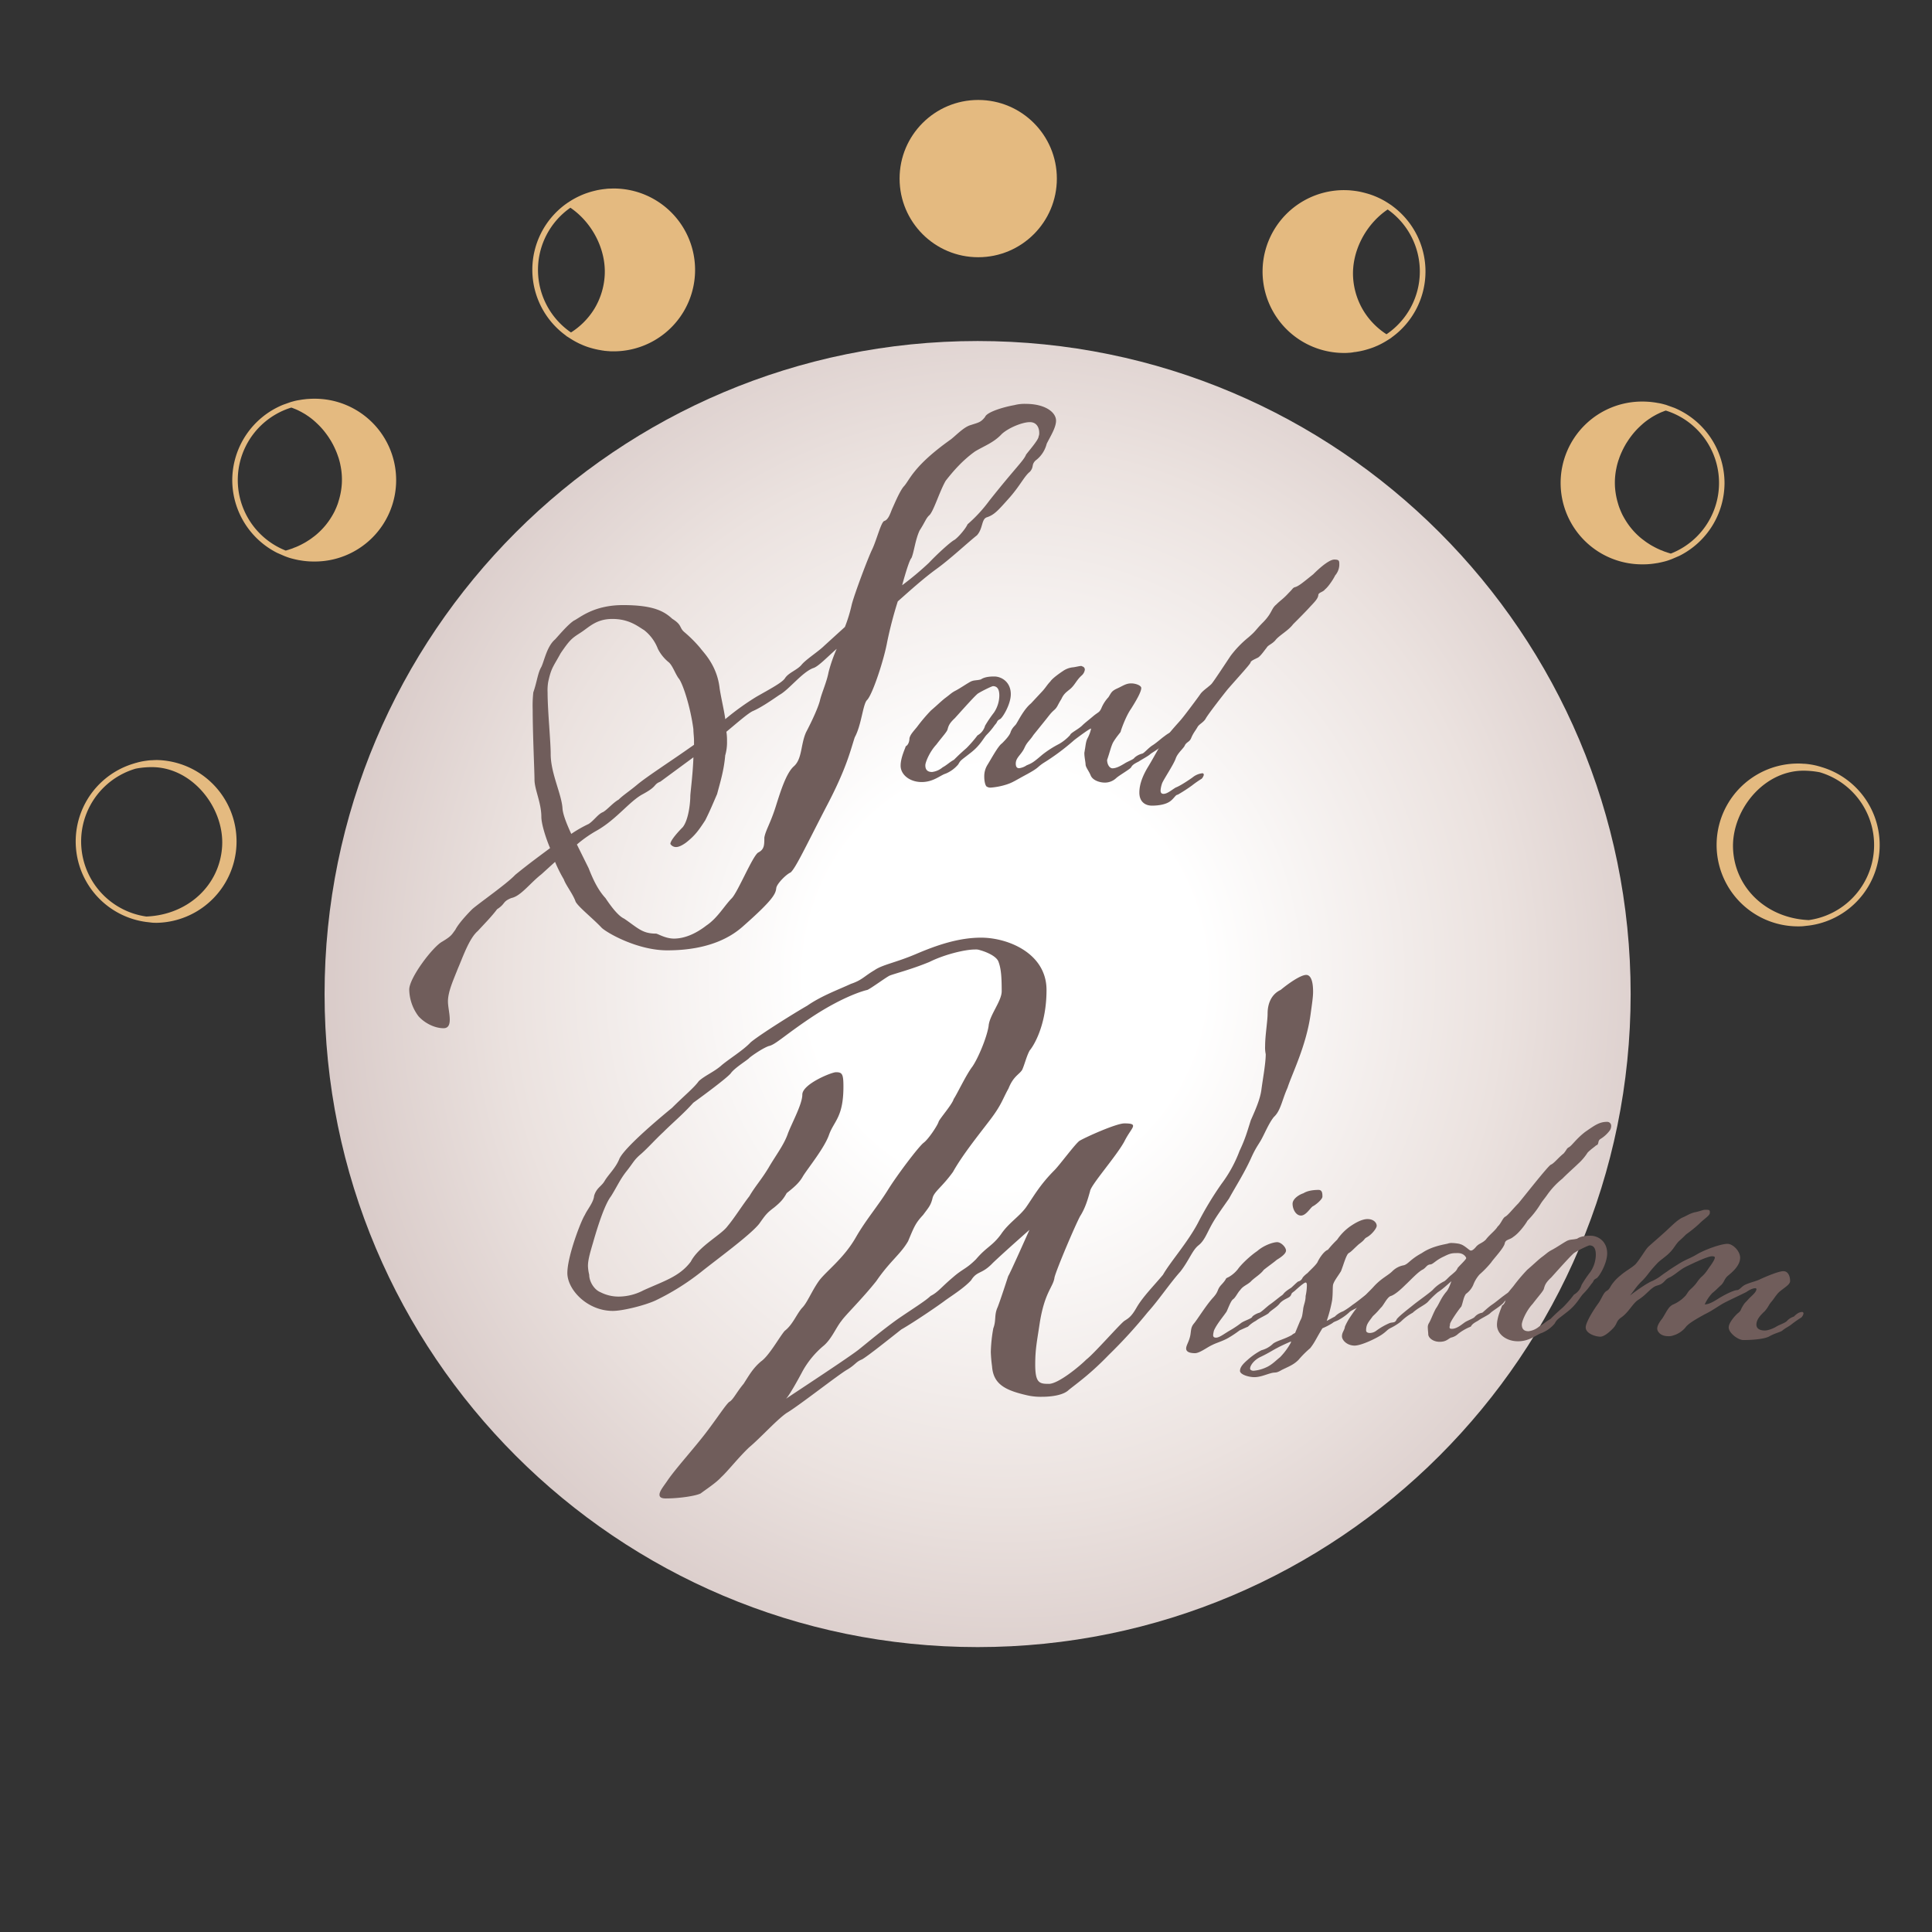 <?xml version="1.0" encoding="UTF-8"?>
<svg data-bbox="41.927 55.36 999.097 856.85" viewBox="0 0 1070 1070" xmlns="http://www.w3.org/2000/svg" data-type="ugc">
    <rect x="0" y="0" width="1070" height="1070" fill="#333333" stroke="none"/>
    <g>
        <defs>
            <radialGradient gradientUnits="userSpaceOnUse" gradientTransform="matrix(1 0 0 1.06 0 -41.44)" r="688.44" cy="549.42" cx="556.61" id="6e75ec32-7e78-46a2-9c47-d556195e1e90">
                <stop stop-color="#ffffff" offset=".16"/>
                <stop stop-color="#ebe2df" offset=".4"/>
                <stop stop-color="#a78b8b" offset=".96"/>
            </radialGradient>
        </defs>
        <path fill="#e4ba80" d="M585.32 98.91c0 24.052-19.498 43.55-43.55 43.55-24.052 0-43.55-19.498-43.55-43.55 0-24.052 19.498-43.55 43.55-43.55 24.052 0 43.55 19.498 43.55 43.55z"/>
        <path d="M770 113.28c.43.3.86.61 1.26.92h.06zm.65 73.61c-.31.25-.62.46-.93.68l1-.65z" fill="#e4ba80"/>
        <path d="M771.27 114.2c-.4-.31-.83-.62-1.26-.92l-.61-.4c-.83-.56-1.72-1.11-2.58-1.61a45.8 45.8 0 0 0-6.35-3c-1-.37-2-.71-3-1s-2.12-.59-3.19-.84c-.46-.12-.95-.22-1.42-.31s-1.19-.22-1.81-.31-1.35-.19-2-.25-1.42-.16-2.15-.19-1.63-.07-2.46-.07a45.09 45.09 0 0 0-.2 90.18c1 0 1.94 0 2.92-.12a4.85 4.85 0 0 0 .93-.06 13.15 13.15 0 0 0 1.91-.3 7 7 0 0 0 1.11-.12c.95-.15 1.87-.3 2.76-.51 1.08-.22 2.09-.49 3.14-.8s1.84-.55 2.74-.88a26.19 26.19 0 0 0 2.52-1 11.65 11.65 0 0 0 1.13-.49 45.72 45.72 0 0 0 5.3-2.94c.37-.21.7-.43 1.07-.67s.62-.43.93-.68a45 45 0 0 0 .61-72.69zm-3.41 70.91A40.83 40.83 0 0 1 755 171.87a40.31 40.31 0 0 1-5.62-18.42c-.77-14.23 6.89-29.14 19.16-37.44a42 42 0 0 1-.64 69.1z" fill="#e4ba80"/>
        <path d="M955.09 267.57a45.29 45.29 0 0 0-27.87-41.72l-4.22-1.51-.15-.07c-1-.27-2-.55-3.07-.8l-1.32-.25-.46-.06c-.8-.16-1.57-.28-2.37-.38l-1.47-.18c-1.35-.1-2.67-.19-4-.2a45.08 45.08 0 1 0-.19 90.15 40.73 40.73 0 0 0 4.3-.21c1-.09 2-.24 2.92-.39l.4-.06a6.33 6.33 0 0 0 .74-.12c1.26-.25 2.46-.52 3.84-.88s2.52-.8 3.75-1.26l4.12-1.77a45.24 45.24 0 0 0 25.05-40.29zm-29.79 39c-.37-.09-.74-.22-1.11-.34a8.4 8.4 0 0 1-1.14-.37l-.67-.22a11 11 0 0 1-1.72-.68 15 15 0 0 1-1.72-.68 1.47 1.47 0 0 0-.34-.15c-.92-.43-1.84-.87-2.7-1.36a26.69 26.69 0 0 1-2.82-1.66 27.84 27.84 0 0 1-2.64-1.85 30.61 30.61 0 0 1-2.51-2 39.7 39.7 0 0 1-8-9.69c-.28-.46-.55-.92-.8-1.39a26.38 26.38 0 0 1-1.38-2.83c-.24-.49-.42-1-.61-1.47-.39-.95-.73-1.94-1-2.92a40.75 40.75 0 0 1-1.73-9.68 39 39 0 0 1 .82-10.11c.1-.49.19-.95.31-1.41.19-.77.41-1.51.62-2.25.13-.39.25-.76.41-1.16a35 35 0 0 1 1.76-4.39c.21-.49.46-1 .71-1.48s.49-1 .77-1.44c.52-1 1.08-1.87 1.69-2.79a1.28 1.28 0 0 1 .13-.21 48.03 48.03 0 0 1 2.65-3.62 41.7 41.7 0 0 1 3.78-4.08c.37-.34.71-.68 1.08-1a32.58 32.58 0 0 1 3.51-2.82 9.5 9.5 0 0 1 1.14-.77 15.69 15.69 0 0 1 1.54-1c.46-.27.95-.55 1.41-.8a15.93 15.93 0 0 1 1.42-.73 23.05 23.05 0 0 1 2.92-1.28 10.85 10.85 0 0 1 1.51-.55 42 42 0 0 1 2.81 79.18z" fill="#e4ba80"/>
        <path d="M924.16 306.25c.37.12.74.25 1.11.34-.34-.12-.74-.22-1.11-.34z" fill="#e4ba80"/>
        <path d="M1008.57 424.71c-.31-.09-.58-.18-.89-.25.32.1.58.16.89.25z" fill="#e4ba80"/>
        <path d="M1008.57 424.74c-.31-.09-.58-.18-.89-.25-.64-.18-1.29-.37-1.93-.52a2.82 2.82 0 0 1-.31-.07c-1.05-.24-2.09-.43-3.16-.59h-.07c-1-.15-1.9-.25-2.85-.31a2.42 2.42 0 0 0-.46 0c-1-.1-2-.13-3-.13a45.09 45.09 0 0 0-.2 90.18c1.08 0 2.15 0 3.2-.12s1.81-.21 2.7-.3a45 45 0 0 0 7-87.86zm-7.06 84.82h-.06c-22.92-1.1-40.4-17.51-41.61-39-.63-11.06 3.92-22.82 12.11-31.5 7.51-7.91 17.08-12.25 26.91-12.23a48 48 0 0 1 9 .88 42 42 0 0 1-6.35 81.9z" fill="#e4ba80"/>
        <path d="M1007.68 424.49c.31.07.58.16.89.25-.31-.12-.57-.18-.89-.25z" fill="#e4ba80"/>
        <path d="m314.36 112.3-1.26.92h-.06zm-.95 73.62c.31.24.61.46.92.68l-1-.65z" fill="#e4ba80"/>
        <path d="m313.1 113.22 1.26-.92c.22-.12.44-.27.62-.39.83-.56 1.72-1.11 2.58-1.6a47.69 47.69 0 0 1 6.37-3c1-.36 2-.7 3-1s2.13-.58 3.2-.83c.46-.12.95-.21 1.42-.3s1.19-.21 1.81-.3 1.35-.18 2-.24a18.69 18.69 0 0 1 2.15-.18c.8 0 1.63-.06 2.46-.06a45.09 45.09 0 0 1-.2 90.18c-1 0-1.93 0-2.91-.13a4.17 4.17 0 0 1-.93-.07 11.88 11.88 0 0 1-1.9-.22A7 7 0 0 1 333 194c-.95-.16-1.87-.31-2.76-.53-1.08-.22-2.09-.5-3.13-.8s-1.85-.56-2.74-.9a26.1 26.1 0 0 1-2.51-1.05c-.4-.16-.77-.31-1.14-.5a44.18 44.18 0 0 1-5.28-3c-.37-.21-.7-.43-1.07-.67s-.61-.44-.92-.68a45 45 0 0 1-.31-72.7zm3.11 70.92a40.85 40.85 0 0 0 13-13.18 40.23 40.23 0 0 0 5.69-18.39c.83-14.23-6.75-29.18-19-37.53a42 42 0 0 0 .35 69.1z" fill="#e4ba80"/>
        <path d="M128.63 265.81a45.28 45.28 0 0 1 28.05-41.6l4.21-1.5.16-.06c1-.28 2-.55 3.07-.79.43-.1.89-.16 1.32-.25l.46-.06c.8-.15 1.57-.27 2.37-.36l1.48-.18c1.35-.09 2.67-.18 4-.18a45.08 45.08 0 1 1-.19 90.15 40.71 40.71 0 0 1-4.3-.23c-1-.09-2-.25-2.92-.4l-.4-.07a6.33 6.33 0 0 1-.74-.12c-1.26-.25-2.45-.53-3.84-.9s-2.51-.8-3.74-1.27l-4.11-1.79a45.25 45.25 0 0 1-24.88-40.39zm29.63 39.11c.37-.09.74-.21 1.11-.33a8.27 8.27 0 0 0 1.13-.37l.68-.21a12.06 12.06 0 0 0 1.72-.68 14.26 14.26 0 0 0 1.72-.67 2 2 0 0 1 .34-.15c.93-.43 1.85-.86 2.71-1.35a26.74 26.74 0 0 0 2.83-1.65 25.67 25.67 0 0 0 2.65-1.84 30.11 30.11 0 0 0 2.52-2 40 40 0 0 0 8.07-9.66c.28-.46.55-.92.8-1.38a24.69 24.69 0 0 0 1.39-2.83 15.36 15.36 0 0 0 .62-1.47c.4-.95.74-1.93 1-2.92a40 40 0 0 0 1.77-9.67 38.59 38.59 0 0 0-.78-10.11c-.09-.49-.18-.95-.3-1.41-.18-.77-.4-1.51-.61-2.25-.12-.4-.24-.77-.4-1.17a37.11 37.11 0 0 0-1.74-4.39c-.21-.5-.46-1-.7-1.48s-.49-1-.77-1.45c-.52-1-1.07-1.87-1.68-2.8a1.3 1.3 0 0 0-.12-.21c-.83-1.26-1.72-2.46-2.64-3.63a42.88 42.88 0 0 0-3.77-4.1c-.37-.33-.7-.67-1.07-1a35.29 35.29 0 0 0-3.5-2.84 11.86 11.86 0 0 0-1.13-.77 15.09 15.09 0 0 0-1.54-1c-.46-.28-1-.56-1.41-.81s-1-.52-1.41-.74a24.63 24.63 0 0 0-2.92-1.29 12.82 12.82 0 0 0-1.5-.56 42 42 0 0 0-3.15 79.17z" fill="#e4ba80"/>
        <path d="M159.4 304.62c-.37.12-.74.24-1.11.33.34-.12.71-.21 1.11-.33z" fill="#e4ba80"/>
        <path d="M74.48 422.72a7.4 7.4 0 0 1 .89-.25 7.22 7.22 0 0 0-.89.25z" fill="#e4ba80"/>
        <path d="M74.48 422.75a7.4 7.4 0 0 1 .89-.25c.65-.18 1.29-.36 1.94-.52.09 0 .21 0 .31-.06 1-.24 2.09-.42 3.16-.57h.06a25.46 25.46 0 0 1 2.86-.3 2.37 2.37 0 0 1 .46 0c1-.09 2-.12 3-.12a45.09 45.09 0 0 1-.16 90.15c-1.07 0-2.15 0-3.19-.13s-1.82-.22-2.71-.32a45 45 0 0 1-6.57-87.88zm6.7 84.84h.06c22.93-1 40.47-17.33 41.78-38.84.67-11.06-3.82-22.83-12-31.55-7.48-7.94-17-12.32-26.85-12.34a47.24 47.24 0 0 0-9 .84 42 42 0 0 0 6 81.92z" fill="#e4ba80"/>
        <path d="M75.37 422.5a7.4 7.4 0 0 0-.89.25 7.22 7.22 0 0 1 .89-.25z" fill="#e4ba80"/>
        <path fill="url(#6e75ec32-7e78-46a2-9c47-d556195e1e90)" d="M903.1 550.54c0 199.745-161.925 361.67-361.67 361.67S179.76 750.285 179.76 550.54s161.925-361.67 361.67-361.67S903.1 350.795 903.1 550.54z"/>
        <path d="M584.87 233c0 3.79-3.11 8.62-5.18 12.77a16.58 16.58 0 0 1-6.21 9.31c-2.42 2.42-.69 3.45-3.11 6.21-3.1 2.42-5.52 7.94-11.73 14.84-5.87 6.56-7.94 9-12.08 10.36-3.1 1-2.07 6.21-5.52 10-4.83 3.8-15.18 13.47-22.43 18.64-7.59 5.52-15.53 12.77-21.4 17.95a222.8 222.8 0 0 0-5.86 22.43c-1.73 9.66-7.94 28.64-11.05 32.09-2.41 2.07-3.1 13.8-6.9 20.71-2.41 7.24-4.49 17.25-16.22 39.34-11.39 22.09-16.56 33.13-19.32 35.55-2.42 1-7.6 6.21-7.94 8.62-.35 3.11-1.38 6.21-18.64 21.4-5.86 5.17-17.94 13.11-41.76 13.11-16.21 0-32.78-9.31-36.23-12.42-4.83-5.18-12.77-11.39-14.49-14.5-1.39-4.14-5.53-9.31-6.56-12.42a77.2 77.2 0 0 1-4.83-9.66l-7.59 6.9c-6.22 4.83-11.39 12.08-16.57 13.11-5.18 2.07-3.11 3.11-7.94 6.21-3.1 4.15-6.9 7.94-10.7 12.08-4.83 4.15-8.28 14.5-11 20.71-2.41 6.21-5.52 12.77-5.52 18.29 0 2.76 1 6.9 1 10 0 2.76-.7 4.83-3.46 4.83-4.48 0-10-2.42-13.8-6.56a25.23 25.23 0 0 1-5.18-14.84c0-6.55 13.12-23.81 18.29-26.57 5.18-3.11 5.18-3.8 7.25-6.56 1.38-2.76 5.18-7.24 9.32-11.39 3.45-3.1 19.32-14.14 23.81-19 7.59-6.21 13.8-10.69 19.33-14.83-2.76-6.56-4.83-13.81-4.83-17.26 0-7.94-3.8-15.18-3.8-20.71 0-4.48-1-25.53-1-38.65a66.28 66.28 0 0 1 .35-9.66c2.07-5.87 2.41-10.7 4.49-14.15 1.72-3.8 3.1-11.39 7.59-15.18 3.1-3.45 7.24-8.28 10.35-10.36 3.11-1.38 10.7-8.62 27.26-8.62 16.91 0 22.78 3.45 27.27 7.59 5.52 3.45 3.79 4.83 6.55 7.25a73.87 73.87 0 0 1 9 9c1.38 2.07 9.31 9.31 10.69 22.43 1 6.21 2.42 11.73 3.11 16.91a144.62 144.62 0 0 1 17.25-12.42c7.25-4.14 14.5-7.94 15.88-10.36 2.07-3.1 6.9-4.48 9.32-7.59 2.76-3.1 9.32-7.25 12.42-10.35l11.39-10.36a82.72 82.72 0 0 0 3.79-12.42c1.39-5.52 9-25.88 11.39-30.71 2.42-5.18 4.83-14.84 6.56-15.53 2.42-.69 3.45-4.49 4.49-6.9 1-2.07 3.79-9 6.21-12.08 3.45-3.46 4.83-11.05 26.23-26.23 3.1-2.42 7.24-6.9 11-7.94 4.14-1.38 5.52-1.38 7.94-4.48 1-2.77 10.35-5.53 16.22-6.56a22.3 22.3 0 0 1 6.55-.69c10.34.04 16.55 4.52 16.55 9.32zM316.38 461.84a68.93 68.93 0 0 1 9.66-5.52c3.11-2.07 5.18-5.52 7.94-6.56 2.42-1.38 5.52-5.18 8.63-6.9 2.41-2.42 6.21-4.83 10.7-8.63 5.52-4.49 18.29-12.77 27.6-19.32l3.46-2.42v-2.07c0-2.42-.35-4.49-.35-6.56-1.73-13.11-6.21-26.23-8.28-28.3-2.07-3.1-3.11-6.55-5.18-8.62a23 23 0 0 1-6.21-7.6 24 24 0 0 0-7.59-10.34c-3.45-2.07-8.29-6.21-17.6-6.21-9 0-12.77 4.48-17.6 7.59s-5.87 3.8-11.05 11.39c-4.14 7.59-5.17 7.94-6.9 15.87a28.53 28.53 0 0 0-.34 5.87c0 10 1.72 26.92 1.72 34.17 0 10.69 6.21 22.43 6.56 30.37.34 3.43 2.45 8.61 4.83 13.79zm147-102.5c-5.52 4.83-10.35 10-13.11 10.7-6.21 2.42-13.46 12.08-18.64 14.84-5.52 3.8-10.69 7.25-14.84 9-2.76 1.38-8.28 6.22-14.49 11.39a30.28 30.28 0 0 1 .34 5.18 26 26 0 0 1-1 7.93c-.69 8.29-2.76 14.85-4.49 21.4-2.41 5.52-3.79 9-6.55 14.5-3.8 5.86-5.87 8.62-10.7 12.42-2.42 1.72-4.14 2.42-5.52 2.42a3.65 3.65 0 0 1-3.11-1.73c0-2.07 4.83-7.25 6.9-9.32 3.45-4.48 4.14-14.49 4.14-16.91 0-2.07 1.38-11.73 1.73-21.74l-18.29 13.46c-4.14 1.72-1.38 2.42-9.66 6.9-7.25 3.8-14.5 13.81-25.2 20a68.79 68.79 0 0 0-11.39 7.93l6.5 13.11c2.42 6.21 5.18 12.08 9.32 16.56 3.45 5.18 7.25 10 10.35 11.39 7.6 5.18 10 8.29 17.6 8.29 1 0 5.18 2.76 10 2.76 5.52 0 11.73-2.42 17.95-7.25 6.21-4.14 10-11.05 14.15-15.19 3.45-3.79 11.38-23.12 14.49-25.19 3.45-1.73 3.45-4.14 3.45-8.28.69-4.14 3.45-7.94 6.56-18 2.41-7.59 5.52-17.6 9.66-21.39 4.83-4.14 3.8-12.08 6.9-19 3.45-6.56 6.56-13.46 7.6-17.26 1-4.48 3.79-10.35 4.83-15.87a83.13 83.13 0 0 1 4.53-13.05zm36.24-35.2a171 171 0 0 0 14.84-12.42C519 306.89 526.55 300 528.62 299c2.07-1.38 6.21-6.21 7.24-8.63a80.57 80.57 0 0 0 12.08-13.11c14.5-18.29 19-22.09 20.36-25.54 2.42-3.1 6.91-8.28 6.91-10a4.43 4.43 0 0 0 .34-2.07c0-2.76-1.38-5.86-5.18-5.86-4.14 0-11.73 3.1-15.53 6.55-4.48 4.83-9.66 6.56-14.83 9.67-7.25 5.17-12.43 11.38-16.23 16.21-3.45 5.87-6.9 17.61-9.31 19.33-1.73 1.73-2.07 3.45-5.18 8.28-2.41 5.18-3.1 12.08-4.49 15.19-1.03.98-3.1 7.53-5.17 15.12z" fill="#705d5b"/>
        <path d="M559.81 384.46c0 5.59-4.43 12.81-5.82 13.74-2.33 1.17-1.17 1.4-3 3.26a38 38 0 0 1-4.43 5.36c-1.86 1.86-3.49 5.83-8.85 10-5.59 4.42-5.59 4-7 6.52a18.29 18.29 0 0 1-7 5.13c-3 .92-6.75 4.65-13.27 4.65s-11.65-4-11.65-9.08c0-4.66 2.8-10 2.8-10.72 1.16-.46 2.09-2.33 2.09-4.42.47-2.1 2.1-3.73 4.19-6.29a94.1 94.1 0 0 1 7.69-9.09c3.26-2.79 5.13-4.66 7.69-6.75 3.49-2.56 3.49-3 6.29-4.43 2.56-1.4 5.59-3.49 7.69-4.66s3.49-.7 6-1.39c2.33-1.63 6.06-1.63 7.45-1.63 4 .02 9.13 3.04 9.13 9.8zm-18.4-.23c-2.1 1.86-6.29 6.52-12.58 13.51-3 2.79-3.49 4.19-4 6.05-.23 1.4-2.8 4-6.29 8.62-3.73 4-6.06 9.78-6.06 11.42s.47 3.72 3.73 3.72a11.08 11.08 0 0 0 5.82-2.56c2.57-1.4 3.73-2.8 6.29-4.19 1.87-1.87 3.26-3.26 7-6.53a69.76 69.76 0 0 0 6.06-7 8.84 8.84 0 0 0 4.19-5.36 66.44 66.44 0 0 1 4.89-7.22 17.26 17.26 0 0 0 3-9.55c0-3.73-1.4-5.13-3.49-5.13-.64-.01-6.47 2.82-8.56 4.22z" fill="#705d5b"/>
        <path d="M594.52 369.55c1.63-.23 3.26-.7 4.19-.7a.84.84 0 0 1 .7.24 1.77 1.77 0 0 1 1.4 1.86 5.28 5.28 0 0 1-1.87 3.26c-2.79 2.56-3.49 4.89-6.05 7.22-2.56 2.1-3.73 2.8-5.13 5.83-2.09 3.26-2.09 4.42-4 6.05-2.09 1.87-2.56 2.8-5.59 6.52l-5.82 7.22c-2.1 3.27-3.49 3.73-5.12 7.46-1.87 3.72-4.66 5.12-4.66 8.38 0 1.87.7 2.56 1.86 2.56a9.57 9.57 0 0 0 4.19-1.62c3-1.17 4-1.87 8.62-5.83a56.62 56.62 0 0 1 9.36-6 25.51 25.51 0 0 0 6.06-4.9c.23-1.16 4.19-3 6.52-5.12 1.63-1.63 3.26-2.79 6.29-5.36 2.79-2.33 3.26-1.86 4.42-4.19a20.4 20.4 0 0 1 4-6.29c1.63-2.56 1.63-3.26 4.43-4.66 3.26-1.4 5.12-3 8.15-3 2.56 0 5.59 1.17 5.59 2.56 0 2.34-3.26 7.69-5.59 11.42-3 4.19-5.82 12.34-5.82 12.81 0 .23-2.33 2.8-4 5.59-1.17 1.87-2.1 6.06-3.5 10 0 2.56 1.4 4.65 3 4.65 2.56 0 5.59-2.09 6.52-2.56 1.63-1.16 5.13-2.32 5.59-3.26a10 10 0 0 1 4.43-2.33c1.16-.46 3-2.79 5.36-4.42 2.33-1.4 5.12-4 6.75-5.13 2.1-1.63 3.73-2.56 4.89-2.56.47.23.7.47.7.93a3.24 3.24 0 0 1-.93 2.1c-1.4 1.16-3 1.4-5.12 3.73-1.63 2.32-5.36 4.19-7.22 5.59-1.17 1.16-4.43 2.79-6.53 4.19-2.33 1.16-3.49 1.86-4.19 3.26-.93 1.16-6.29 4.19-8.15 5.82a9.16 9.16 0 0 1-6.29 2.56c-2.8 0-6.76-1.16-7.92-4-.93-2.32-2.56-4.19-2.8-5.82 0-1.4-.69-4.19-.69-6.52 0-.46.23-1.16.23-1.63.46-2.1.46-4.66 1.63-6.76a19.94 19.94 0 0 0 1.86-5.12c0-.7-7.22 4.66-9.32 6.29a126.41 126.41 0 0 1-17.23 12.81c-3.73 2.56-2.1 2.33-8.85 6.06-6.53 3.49-7.92 4.65-11.65 5.82a37.94 37.94 0 0 1-8.39 1.63 3.73 3.73 0 0 1-2.56-.7c-.7-.93-1.16-3-1.16-5.36a12 12 0 0 1 1.63-6.28c2.33-3.73 6.05-10.72 8.15-12.12 1.4-1.39 4.43-4.42 4.89-6.52 1.17-2.79 2.56-3.26 3.26-4.66 1.17-1.86 4.2-7.92 7.92-10.95l6.53-7c1.86-2.1 2.56-3.5 4.19-5.13 1.16-1.86 5.59-4.89 7-5.82a11.78 11.78 0 0 1 5.84-2.1z" fill="#705d5b"/>
        <path d="M666 428.25c.47 0 .7.47.7.93a4.78 4.78 0 0 1-1.17 2.1 60.06 60.06 0 0 0-5.35 3.73 86.09 86.09 0 0 1-7.92 5.12c-1.17 0-1.87 1.86-4 3.5-2.33 1.86-6.52 2.56-10.25 2.56s-7-2.1-7-7.22c0-5.36 2.56-10.48 4.66-14 2.56-4.19 3.73-6.52 7.92-13.74 4.66-6.53 10-11.88 11.18-13.51 1.4-1.63 8.39-10.95 10-13.28 1.39-2.1 5.59-4.66 6.52-6.06 1.16-1.4 7-10.25 10.25-15.14a57.73 57.73 0 0 1 9.88-10.24c4.66-4 3.49-3.72 8.39-8.62 4.89-5.12 4.19-7.22 7-9.54 2.57-2.57 3.73-3 6.76-6.3 3-3 1.86-2.32 3.26-3.26 2.33-.46 4.89-2.79 10.48-7.22 4.89-4.89 9.32-8.15 11.65-8.15 2.79 0 2.79.7 2.79 3a9.4 9.4 0 0 1-2.33 5.82c-.46 1.17-3.49 6.06-5.59 7.69-1.16 1.63-3.72 1.63-3.72 3.26-.24 2.1-2.56 4.19-4.89 6.75s-6.06 6.3-9.09 9.32c-2.56 3.5-7.92 6.29-9.78 8.85-2.1 2.33-4 2.57-4.89 4.2-1.17 1.39-3 4.19-4.66 5.35-1.87.94-4.2 1.87-4.2 2.8-.46 1.16-6.05 7.22-12.57 14.67-2.1 2.57-10.25 13-12.12 16.08-1.16 2.33-3.72 3.26-4.65 4.89-1.17 2.09-2.33 3.26-3.5 6.05-.93 2.33-2.33 2.1-3.49 4-.47 1.62-4 4.19-5.13 7.45s-6.29 10.95-7.45 13.51a15.12 15.12 0 0 0-.93 4.19c0 1.17.46 1.87 1.63 1.87 2.09 0 4.42-2.1 6.75-3.5 2.56-.93 7.69-4.42 9.32-5.59a10.3 10.3 0 0 1 5.54-2.32z" fill="#705d5b"/>
        <path d="M549.88 699.43c-6.21 6.56-8.63 4.14-12.08 9.66-3.8 4.15-10.35 8.29-14.15 11-3.1 2.41-17.25 12.08-24.5 16.22-6.56 5.17-18.64 14.84-21.74 16.56-3.45 1.38-3.45 2.76-7.94 5.52-4.49 2.42-27.26 20.36-33.82 24.16-5.52 3.8-14.49 13.81-20.71 19-5.86 5.52-12.07 13.46-15.53 16.57-2.76 3.1-8.62 6.9-11.38 9-2.76 1.38-11.74 2.76-19.33 2.76-2.41 0-3.45-.69-3.45-2.07 0-2.07 2.42-4.83 4.49-7.94 4.48-6.56 14.83-17.94 21.39-26.57s10.7-15.19 12.77-16.91c2.07-1 4.14-5.52 7.94-10 3.1-4.83 5.17-8.63 9.66-12.42 4.49-3.11 10.35-13.81 13.11-16.91 4.49-3.45 6.56-9.32 9.67-12.77 2.76-2.76 5.18-9 9-14.5s13.8-12.42 20.71-24.5c5.52-9.66 12.42-17.6 17.94-26.57 5.18-8.28 16.91-23.81 19.67-25.88s7.94-10 8.28-11.74c1-2.07 7.6-9.66 8.29-12.42 1.72-2.42 6.9-13.46 10.35-17.95 3.11-4.48 7.94-15.87 9-22.43.35-5.86 7.25-13.8 7.25-19.32 0-7.94-.34-12.43-1.73-16.22-1-3.11-6.55-5.52-10.35-6.56a6.81 6.81 0 0 0-2.76-.34c-5.52 0-16.91 2.76-25.19 6.9-10 4.14-19.67 6.56-22.09 7.59-2.07 1-11 7.59-12.42 7.94-1.73.34-12.77 3.45-29.34 14.15-16.22 10.69-21.39 16.21-25.19 16.91-3.79 1.38-10 5.86-10.7 6.55-.69 1-8.28 5.53-10.35 8.63-2.41 2.76-14.49 11.73-20.7 16.22-5.18 5.87-11.74 11.39-16.57 16.22-5.18 4.83-9 9.32-13.11 12.77-3.45 3.1-3.45 4.14-7.6 9.32-3.45 4.48-4.83 7.93-8.28 13.46-3.45 4.48-7.25 16.21-10 25.88-2.07 6.9-2.76 10-2.76 12.77a23.74 23.74 0 0 0 .69 4.83c0 3.79 2.76 8.28 6.21 9.66a22 22 0 0 0 10.7 2.42 29.84 29.84 0 0 0 13.12-3.45c11.39-5.18 20-7.6 26.22-15.88 4.49-8.63 16.91-14.84 20.37-19.67 3.79-4.49 8.28-11.73 12.07-16.56 3.46-5.87 6.56-9 10.7-15.88 3.8-6.56 8.63-12.77 10.7-19 2.42-6.21 7.94-16.22 7.94-21.4 0-5.86 16.22-12.42 18.63-12.42 3.45 0 4.14 1 4.14 7.94 0 16.91-5.17 19-7.93 26.57-2.42 7.25-11.74 18.64-14.5 23.12-2.07 3.8-5.52 6.56-9 9.32-1.72 3.11-3.11 4.83-6.9 7.94-4.14 3.1-4.83 4.14-8.28 9-4.84 6.21-23.82 20-32.44 26.92a134.69 134.69 0 0 1-24.85 15.53c-5.87 2.76-18.29 5.86-23.81 5.86-14.15 0-25.19-11.73-25.19-21s7.59-29 9.66-32.09c1.38-3.11 4.83-6.9 5.17-10.7 1.38-4.49 4.15-5.18 5.87-8.28 2.07-3.45 5.87-6.9 7.94-11.74 2.07-5.86 21.74-22.43 29.33-28.64 6.9-6.9 12.08-11 14.84-14.84 3.45-3.1 7.94-4.83 12.08-8.28 3.8-3.45 12.42-8.63 16.56-13.11 4.84-4.15 24.16-16.22 31.41-20.37 7.94-5.52 17.6-9 24.16-12.07 6.21-2.08 7.24-4.15 13.11-7.6 4.49-3.1 11.73-4.14 23.12-9s23.47-9 35.89-9c14.84 0 36.24 8.63 36.24 29 0 19.67-7.25 31.06-9.32 33.47-1.73 3.11-2.76 7.6-4.14 10.7-1.73 2.76-4.83 3.45-7.59 10.35-3.45 6.21-3.8 9-10.36 17.6s-15.19 19.31-20.4 28.63c-6.21 8.62-10.7 11-11.39 14.84-1 3.79-2.07 4.83-5.17 9-4.14 4.49-4.83 6.21-8.28 14.49-4.15 7.25-10 11-17.6 22.09-7.94 10-17.26 19-19.33 22.09-3.11 3.79-5.52 10.35-10.35 14.15a50 50 0 0 0-11.05 13.45c-3.1 5.87-7.59 13.81-9.31 15.53 3.45-2.41 36.23-23.81 40.72-27.61 5.17-4.14 12.08-10 20.7-16.22 7.94-5.52 15.88-10.35 18.64-13.11 4.14-2.07 5.87-4.83 12.42-10.35 5.52-4.83 7.25-4.49 12.77-10 5.87-6.9 9-7.25 13.81-13.8 4.14-6.21 10-9.67 13.8-14.84 4.14-5.87 7.59-12.43 15.87-20.71 2.76-2.76 11.39-14.49 13.81-16.22 3.45-2.07 20.36-9.66 24.85-9.66 3.45 0 4.83.35 4.83 1.38 0 1.38-2.42 3.8-4.83 8.63-4.49 8.28-18.64 24.15-19 27.6-1 3.46-2.41 9-5.52 13.81-2.76 5.17-12.77 28.64-14.15 33.82-.69 5.52-5.52 7.94-8.28 25.88-1.38 9.32-2.41 13.8-2.41 22.43 0 10.36 2.41 10.7 7.59 10.7s16.91-9.66 20.7-13.46c4.14-3.11 18.64-19.67 21.06-21.39 2.07-1.38 3.79-2.07 6.9-7.6 3.45-5.86 9-11.38 14.49-17.94 4.14-7.25 13.46-17.6 19.33-28.64a182.8 182.8 0 0 1 13.11-21.75 73.2 73.2 0 0 0 10-18.29c3.11-6.55 4.14-10.35 6.21-16.91 2.76-6.21 5.18-11.73 5.87-16.91.71-5.53 2.4-14.53 2.4-19.71a17.06 17.06 0 0 1-.34-4.48c0-5.87 1.38-13.81 1.38-18 0-5.52 2.07-10.7 7.25-13.11 4.14-3.45 11-8.29 14.14-8.29 2.08 0 3.8 2.42 3.8 9.32 0 3.11-.69 7.25-1.38 12.43-2.42 17.6-10.35 33.13-12.77 40.72-3.1 6.9-3.79 12.77-7.59 16.22-2.76 3.45-4.83 8.63-6.9 12.42-1.73 3.11-3.11 4.49-5.87 10.7-3.8 8.28-8.28 15.18-12.08 22.09-4.83 6.9-7.59 10.69-10 15.18s-3.79 8.28-6.9 10.7c-3.45 2.76-5.17 8.28-10 14.49-5.87 6.56-12.08 15.88-18 22.43A274.32 274.32 0 0 1 614 750.46c-10 10.35-16.91 15.18-22.09 19.32-2.76 2.76-9 3.8-14.84 3.8a33.75 33.75 0 0 1-9-1c-11.73-2.76-17.95-6.21-18.64-15.87a75.6 75.6 0 0 1-.69-7.94 84.77 84.77 0 0 1 1.38-13.11c1.73-4.49.35-7.25 2.42-11.74 1.73-4.48 5.18-15.18 5.87-17.25.69-.69 11.73-25.54 11.73-25.54s-13.36 11.74-20.26 18.3z" fill="#705d5b"/>
        <path d="M686.52 736.81a61.35 61.35 0 0 1-6.29 4.19c-3.26 1.86-6.29 2.56-9.09 4-2.56 1.16-6.75 4.43-9.31 4.43-2.33 0-4.9-.47-4.9-2.57 0-1.86 1.63-3.73 2.33-7.45.47-2.8.24-4.2 1.87-6.29 1.86-2.1 6.52-9.78 10.48-14.21 3.73-4 2.09-4.43 4.89-7.45 3.73-4 1.4-3 4-4.2a17.84 17.84 0 0 0 5.12-4.42c1.4-2.1 6.29-7 10.72-10 3.73-3.26 8.85-4.89 11-4.89s4.89 2.79 4.89 4.66-3.26 4-5.13 5.12c-1.86 1.63-4.65 3.5-7.22 5.59-1.86 2.56-5.35 4.43-7.22 6.52-2.09 1.87-4.19 2.34-5.82 4.66-1.4 1.4-2.56 4.2-4 5.13-1.17.93-2.33 4.19-3.5 6.75-1.86 2.8-5.35 6.76-7 10.49a14.49 14.49 0 0 0-.47 2.56c0 .93.47 1.4 1.63 1.4 1.87 0 4.43-2.1 7.69-4a55.15 55.15 0 0 0 6.29-4.2c1.63-1.16 5.59-2.33 6-3.26.24-.7 2.8-2.09 4-2.33 1.17-.46 3.5-2.79 5.6-4.42 2.09-1.4 5.12-4 6.75-5.13 2.1-1.63 3.73-2.56 4.89-2.56.47 0 .7.47.7.93a3.76 3.76 0 0 1-.93 2.1c-1.17 1.16-3.26 1.4-5.59 3.72-1.63 2.33-5.36 4.2-6.29 5.6-1.4 1.16-5.36 2.79-7 4.19a18.21 18.21 0 0 0-4.43 3.26s-2.1.91-4.66 2.08zm45.88-74.08c0 1.63-4.19 4.9-5.35 5.36-1.4.93-3.73 5.12-6.53 5.12s-4.65-3.49-4.65-6.52c0-2.79 3.72-5.12 6-5.82 2.56-1.63 6.29-1.86 8.39-1.86s2.14 2.09 2.14 3.72z" fill="#705d5b"/>
        <path d="M732.4 735.64c-3.72 6.06-4 7.45-6.75 11a56 56 0 0 0-6.52 6.52c-2.8 2.8-5.59 3.73-9.32 5.59-3.49 2.1-3.26.93-6.29 1.87-2.56.69-5.59 2.09-8.85 2.09-3 0-7.92-1.4-7.92-3.49 0-2.33 2.33-4.43 4.19-6.06a36.8 36.8 0 0 1 7.69-5.36 14.38 14.38 0 0 0 6.52-3.72c2.33-1.63 6.06-2.33 10.25-4.66a6.5 6.5 0 0 1 1.86-1.17l2.8-6.75c1.16-2.1 1.16-3 1.63-6.06.23-2.79 1.4-4.42 1.4-7.69a28.46 28.46 0 0 0 .7-5.82c0-1.16-.24-1.63-.7-1.63-.7 0-3 1.87-6.06 4.66-2.79 2.1-5.12 4.19-5.36 4a3.13 3.13 0 0 1-1.16-1.4c0-.93.93-2.09 4.66-4.42 3.49-3.27 3.72-3.5 4.19-3.5a3.71 3.71 0 0 0 2.1-2.09 15.86 15.86 0 0 1 2.79-2.57c.7-.93 4-3.72 5.36-5.82 1.16-2.56 3.73-6.29 5.82-7a60.37 60.37 0 0 1 5.13-5.59 29.19 29.19 0 0 1 7-7.22c3-2.1 6.75-4.19 9.78-4.19 3.49 0 5.12 2.09 5.12 3.73 0 1.39-2.79 4.89-5.35 6.28-2.1 1.17-.47.94-4.66 4-3.26 3-4 4-5.59 4.9-1.4 1.16-2.8 6.52-4.2 10-1.86 3-4 5.59-4.42 7.69-.24 2.33 0 4.43-.47 8.39a77.14 77.14 0 0 1-3 11.41c1.87-.93 3.73-2.1 4.43-2.33a12.37 12.37 0 0 1 4.66-3 40.41 40.41 0 0 0 5.12-3.49c2.1-1.4 5.36-4 6.76-5.13 2.33-1.63 4-2.56 4.89-2.56.7.23 1.16.47 1.16 1.17a3.39 3.39 0 0 1-1.16 1.86c-1.4 1.16-3 1.4-5.36 3.72-2.09 2.33-6.75 3.5-8.15 5.13a29.51 29.51 0 0 1-5.13 3.73c-1.86 1.16-3 1.16-4 2.09a37.51 37.51 0 0 1-5.59 2.89zm-17.47 7.92a.84.84 0 0 1 .24-.7c-3.26 1.4-6.29 2.8-7.92 3.73-2.33 1.16-4.66 2.8-9.09 4.89-3.49 1.63-5.82 4.66-5.82 6.52 0 .7.93 1.17 1.86 1.17a20.88 20.88 0 0 0 7-1.86c3.26-1.4 5.59-4 7.69-5.6a36.57 36.57 0 0 0 6.04-8.15z" fill="#705d5b"/>
        <path d="M810.9 732.61c1.4-1.16 5.13-2.33 5.83-3.26a7.12 7.12 0 0 1 4.19-2.33c.7-.46 3-2.79 5.36-4.42 2.09-1.4 5.12-4 6.75-5.13 2.1-1.63 3.73-2.56 4.66-2.56a1.19 1.19 0 0 1 .93 1.17 2.42 2.42 0 0 1-1.16 1.86c-1.63 1.16-3.26 1.4-4.89 3.72-2.33 2.33-5.83 4.2-7.22 5.6-1.17 1.16-4.9 2.79-6.76 4.19-2.1 1.16-3.26 1.86-4 3.26a28.09 28.09 0 0 0-7 4 8.22 8.22 0 0 1-4 2.1c-1.63.7-2.56 2.32-6.29 2.32s-6.29-2.32-6.29-4.19c0-.93-.23-2.33-.23-3.49a4.22 4.22 0 0 1 .7-2.8c1.17-2.09 2.1-4.89 3.73-7.92 1.86-2.56 2.56-5.35 5.59-9.08 1.63-1.63 3-6.06 3-6.06-1.63 1.4-5.13 4.66-7.46 6.06a52.25 52.25 0 0 0-5.12 4.89c-1.63 2.1-5.59 3.49-8.85 6.52a27.88 27.88 0 0 0-6.53 4.89 33.41 33.41 0 0 1-6.05 3.73c-1.63.93-1.87 1.63-4.2 3.26-2.56 1.87-11.41 6.29-15.37 6.29-4.19 0-7-3-7-5.12 0-2.33 1.4-3.26 1.63-5.36a32.72 32.72 0 0 1 3.26-5.82 61.06 61.06 0 0 1 5.13-6.76c2.56-5.36 4-5.59 7.92-10 4.19-4.43 7.69-5.83 10-8.16a11.8 11.8 0 0 1 6.29-3.26c2.57-.7 3.5-3.26 10-6.75 6.06-4.2 13.74-4.9 14.68-5.36a6.46 6.46 0 0 1 2.09-.23 26.21 26.21 0 0 1 4 .46c.23 0 .47.23.7.23 2.33.7 4.89 3.5 5.59 3.5.47 0 1.16 0 2.8-1.87 1.63-2.09 3.49-2.09 5.59-4.19 1.86-2.56 5.35-5.12 6.52-7.22 1.86-1.63 2.56-4.19 4-5.36 1.63-.7 4.19-4.19 7.45-7.45 2.57-3 15.84-20 17.94-21.43 1.86-.7 4-3.73 7.22-6.29 2.1-2.56 1.4-2.56 3-3.49s4-4.66 8.85-8.39c5.36-3.72 7.92-5.59 12.11-5.59a2.2 2.2 0 0 1 2.33 2.33 4.5 4.5 0 0 1-.7 2.33 18.47 18.47 0 0 1-5.35 4.89c-1.64 1.16-.47 3-2.33 3.5-.94.93-2.57 1.86-4.66 3.95a30 30 0 0 1-5.36 6.29c-1.63 1.63-4.89 4.43-8.62 8.16a43.78 43.78 0 0 0-8.15 8.61c-2.1 3-2.8 3.5-4.2 5.83a50.9 50.9 0 0 1-7 8.85c-1.4 2.56-5.13 7.22-7.69 8.85-2.1 1.86-4.43 1.4-4.89 3.73-.47 2.56-6.29 8.62-7.46 10.48a56.72 56.72 0 0 1-6.52 6.75 18.55 18.55 0 0 0-3.49 5.83 12.13 12.13 0 0 1-4 4.89c-1.4 1.86-1.63 4.66-2.56 7-1.63 1.86-6.29 8.62-6.29 9.78 0 .7-.24 1.17-.24 1.63 0 .7.24.93 1.4.93 2.73-.06 5.3-2.38 6.69-3.32zM807.41 694c-3 0-4 0-7.69 1.86-4.66 2.09-6.05 4.43-7.68 4.43-1.87.23-2.1 1.62-4 2.79-2.57 1.17-7 6.06-9.79 8.62-2.79 2.79-5.82 5.36-7.92 6.05-1.86.47-3.72 4.43-5.12 6.06-1.63 1.63-1.63 2.1-4.89 5.13-2.33 3.26-3.73 4.42-3.73 7.92 0 .93.93 1.39 2.1 1.39a6.18 6.18 0 0 0 3.72-1.39 35.87 35.87 0 0 1 7.46-4.2c2.09-.46 2.79 0 3.72-2.09 1.4-1.87 7.22-6.29 9.79-8.39 3-2.33 7.92-5.82 10-7.69a21 21 0 0 1 6.53-4.89c1.63-1.16 2.09-2.09 4.19-3.73 2.1-1.86 2.33-1.86 3.26-3.72 1.63-1.86 4.66-4.66 4.66-5.36.05-.28-1.12-2.79-4.61-2.79z" fill="#705d5b"/>
        <path d="M890.1 694.18c0 5.59-4.42 12.81-5.82 13.74-2.33 1.17-1.17 1.4-3 3.26a38.56 38.56 0 0 1-4.43 5.36c-1.86 1.86-3.49 5.82-8.85 10-5.59 4.42-5.59 4-7 6.52a18.17 18.17 0 0 1-7 5.12c-3 .93-6.76 4.66-13.28 4.66s-11.65-4-11.65-9.08c0-4.66 2.8-10 2.8-10.72 1.16-.46 2.1-2.33 2.1-4.42.46-2.1 2.09-3.73 4.19-6.29a95.23 95.23 0 0 1 7.68-9.09c3.27-2.79 5.13-4.66 7.69-6.75 3.5-2.56 3.5-3 6.29-4.43 2.56-1.4 5.59-3.49 7.69-4.66s3.49-.7 6-1.39c2.33-1.63 6.06-1.63 7.46-1.63 4.03.02 9.13 3.04 9.13 9.8zm-18.4-.18c-2.1 1.86-6.29 6.52-12.58 13.51-3 2.79-3.49 4.19-4 6-.23 1.4-2.79 4-6.29 8.62-3.72 4-6 9.78-6 11.42s.46 3.72 3.72 3.72a11.14 11.14 0 0 0 5.83-2.56c2.56-1.4 3.72-2.8 6.29-4.19 1.86-1.87 3.26-3.26 7-6.53a68.39 68.39 0 0 0 6.06-7 8.83 8.83 0 0 0 4.19-5.36 66.44 66.44 0 0 1 4.89-7.22 17.18 17.18 0 0 0 3-9.55c0-3.73-1.39-5.13-3.49-5.13-.7.02-6.52 2.82-8.62 4.27z" fill="#705d5b"/>
        <path d="M987.24 736.81c-.94.93-4 1.39-7.69 3.49-3.49 1.63-10.95 1.86-14 1.86s-8.15-4-8.15-7c0-2.56 3.5-6.52 5.13-7.91 1.86-1.4 1.39-1.87 2.56-3.73 1.4-2.33 1.16-1.63 3.26-4 1.17-1.4 4.43-3.73 4.43-5.59 0-.24-.24-.47-.7-.47-.93 0-2.56.47-4.89 2.1-5.13 2.56-9.32 4.43-12.82 6.29-3.26 1.86-6 4-10.25 6.05-4.19 2.33-8.38 4.66-10.24 6.76a13.72 13.72 0 0 1-7 4.89 7.37 7.37 0 0 1-3 .47c-2.56 0-4.43-.94-5.36-2.33a3.15 3.15 0 0 1-.7-1.87c0-1.39.93-3.26 2.8-5.59 2.56-4 3.26-6.29 5.82-7.68a20.31 20.31 0 0 0 7.22-5.13c1.63-2.33 1.17-2.09 3.73-4.42 2.79-2.8 2.1-2.8 4.66-5.59 2.79-2.33 3.72-4.43 5.35-6.53 1.64-2.33 2.33-3.72 2.33-4.42 0-.47-.46-.7-1.63-.7-.93 0-4 .7-14.44 5.82-3.26 1.63-6 4.43-8.85 5.83-2.79 1.16-2.79 2.79-5.36 4-2.33.93-2.56.46-5.35 2.79-2.57 2.33-3.73 3.73-7 5.83-3 2.09-5.13 6.75-9.09 9.54-3 2.1-2.09 3-4.19 5.59-2.1 2.34-5.36 5.13-7.45 5.13-3 0-8.16-1.86-8.16-5.13 0-3 4.9-10.48 6.76-13 2.1-2.79 3-6.29 4.89-7.22 1.86-1.17 1.63-2.1 3.49-4.43a23.72 23.72 0 0 1 4.2-4.19c2.56-2.33 6.29-4.19 8.38-6.29 2.57-3 5.36-7.92 6.76-9.32s8.86-7.71 11.89-10.71c2.79-2.56 4.42-4.19 7-5.59 2.33-.93 4.19-2.33 7-3 2.57-.46 4.66-1.4 5.59-1.4 2.57 0 2.8 0 2.8 1.64s-2.8 3-6.06 6.28a75.61 75.61 0 0 1-6.29 5.13c-1.39.93-1.39 1.4-4.89 4.42-2.56 2.8-2.56 4.2-6.52 7.69-4.19 3.49-3.73 2.56-7.45 6.75-3.5 4-3 4-6.06 7.23-3.26 3-4.66 5.59-7 8.38 4.19-3.26 10-7.22 12.58-8.15 4.19-2.1 4-2.56 7.92-5.12 1.86-1.4 4.19-2.8 6.76-4.43 4.19-2.56 6-2.8 10.24-5.36 4-2.33 12.82-5.59 16.54-5.59 3 0 7 4 7 7.69 0 4.19-4 7.69-6.52 9.78-2.33 1.87-2.1 3.49-4 5.36-1.86 1.63-2.8 2.79-4.89 4.43a22.75 22.75 0 0 0-4.2 6.28c2.8 0 6.06-2.32 8.39-3.72 3.49-2.1 7.92-4.2 9.55-4.2 1.4 0 2.56-2.32 5.13-3.26 2.09-.93 6-1.86 7.68-2.79 2.56-1.17 10-4.43 12.81-4.43 3 0 3.73 3.5 3.73 5.36s-2.1 3-5.36 5.59c-1.86 1.4-3 3.49-4.66 5.59-2.09 2.33-1.63 2.8-4 5.59-2.79 2.56-4.65 4.89-4.65 7.46 0 1.86 1.39 3.26 4.65 3.26 2.33 0 5.59-1.64 6.29-2.1 1.87-1.16 5.13-2.1 6.06-3.26a8.44 8.44 0 0 1 3.73-2.33c1.63-1.63 3-2.56 4.66-2.56.46 0 .69.46.69.93a4.77 4.77 0 0 1-1.16 2.09 62.13 62.13 0 0 0-5.36 3.73c-1.58 1.34-3.44 2.04-5.07 3.44z" fill="#705d5b"/>
    </g>
</svg>

